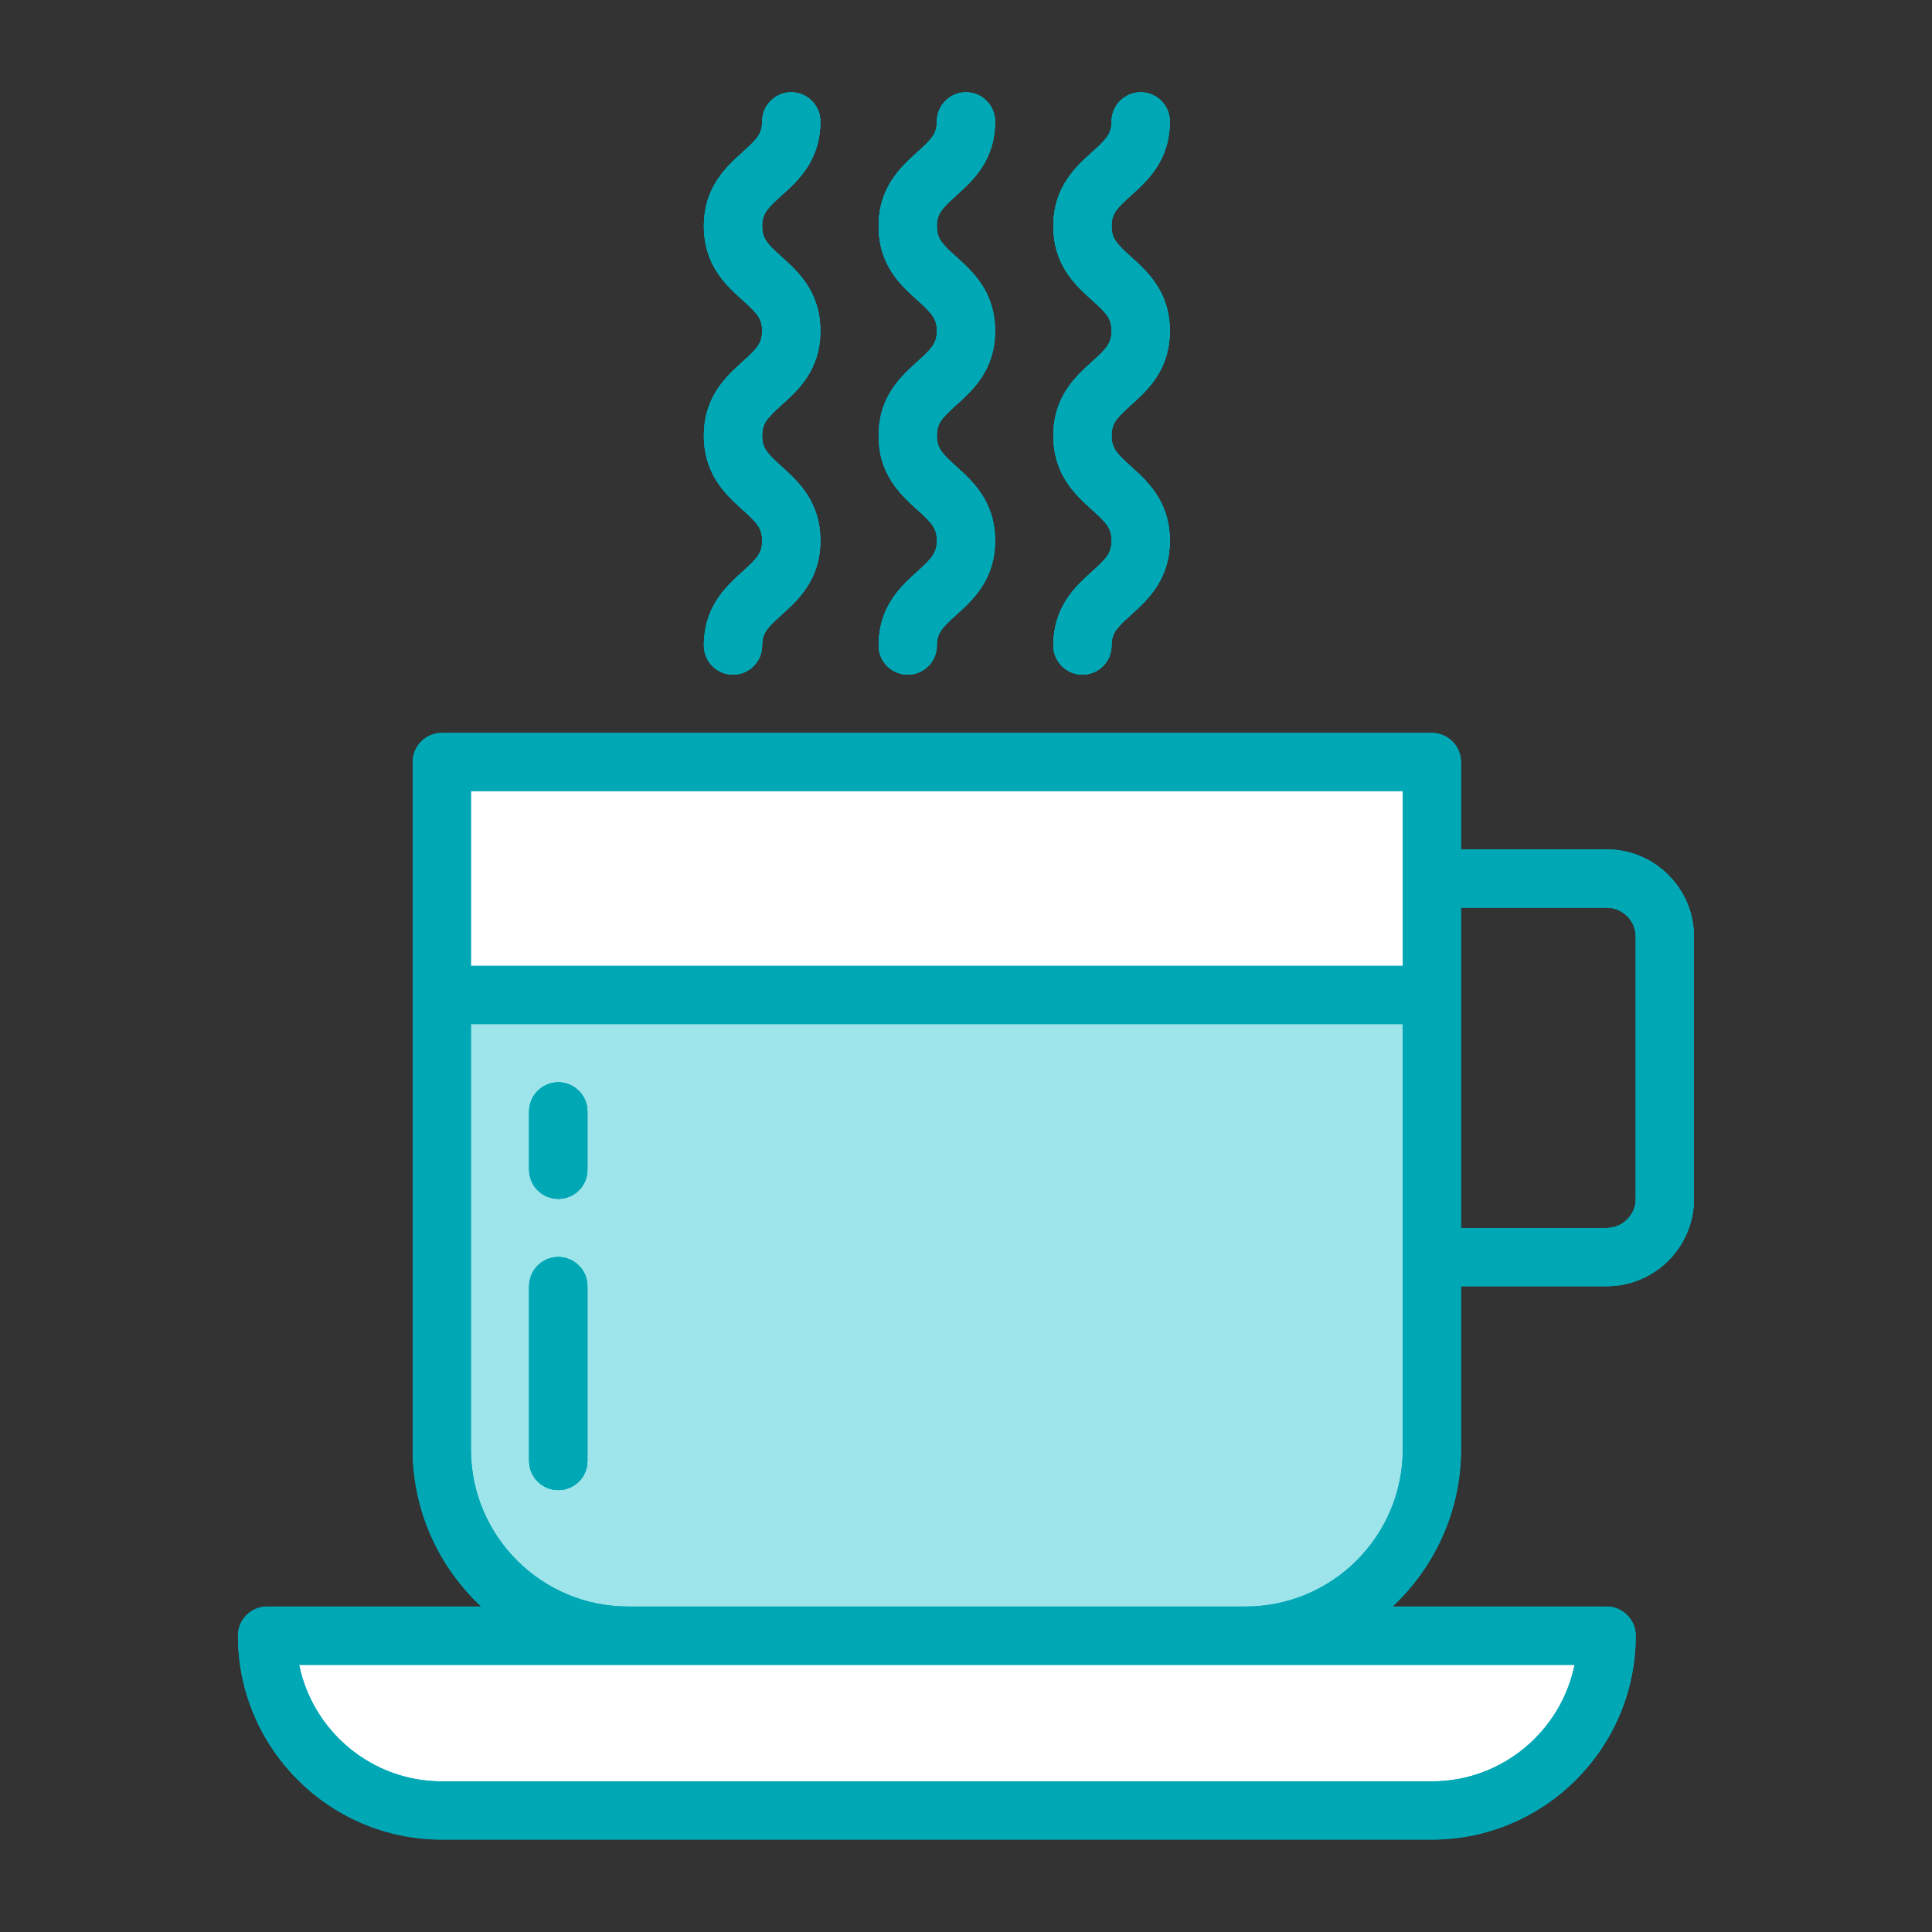 <svg xmlns="http://www.w3.org/2000/svg" xmlns:xlink="http://www.w3.org/1999/xlink" width="512" zoomAndPan="magnify" viewBox="0 0 384 384" height="512" preserveAspectRatio="xMidYMid meet" version="1.0"><rect x="0" y="0" width="384" height="384" fill="#333333" stroke="none"/><defs><clipPath id="da296c5447"><path d="M 267 168 L 336.727 168 L 336.727 256 L 267 256 Z M 267 168 " clip-rule="nonzero"/></clipPath><clipPath id="5248952126"><path d="M 139 18.359 L 164 18.359 L 164 135 L 139 135 Z M 139 18.359 " clip-rule="nonzero"/></clipPath><clipPath id="5c507bc806"><path d="M 174 18.359 L 198 18.359 L 198 135 L 174 135 Z M 174 18.359 " clip-rule="nonzero"/></clipPath><clipPath id="637301f0ed"><path d="M 209 18.359 L 233 18.359 L 233 135 L 209 135 Z M 209 18.359 " clip-rule="nonzero"/></clipPath><clipPath id="1b01d6eeb9"><path d="M 47.227 145 L 336.727 145 L 336.727 365.609 L 47.227 365.609 Z M 47.227 145 " clip-rule="nonzero"/></clipPath><clipPath id="4c303072e4"><path d="M 139 18.359 L 164 18.359 L 164 135 L 139 135 Z M 139 18.359 " clip-rule="nonzero"/></clipPath><clipPath id="c260a2739b"><path d="M 174 18.359 L 198 18.359 L 198 135 L 174 135 Z M 174 18.359 " clip-rule="nonzero"/></clipPath><clipPath id="67805244e8"><path d="M 209 18.359 L 233 18.359 L 233 135 L 209 135 Z M 209 18.359 " clip-rule="nonzero"/></clipPath><clipPath id="984f3f2870"><path d="M 47.227 145 L 336.727 145 L 336.727 365.609 L 47.227 365.609 Z M 47.227 145 " clip-rule="nonzero"/></clipPath><clipPath id="b20ab85a4e"><path d="M 139 18.359 L 164 18.359 L 164 135 L 139 135 Z M 139 18.359 " clip-rule="nonzero"/></clipPath><clipPath id="9396d8ea9d"><path d="M 174 18.359 L 198 18.359 L 198 135 L 174 135 Z M 174 18.359 " clip-rule="nonzero"/></clipPath><clipPath id="a293f57d78"><path d="M 209 18.359 L 233 18.359 L 233 135 L 209 135 Z M 209 18.359 " clip-rule="nonzero"/></clipPath></defs><g clip-path="url(#da296c5447)"><path fill="#00a7b5" d="M 278.812 244.066 L 319.328 244.066 C 322.516 244.066 325.117 241.488 325.117 238.277 L 325.117 186.188 C 325.117 182.996 322.516 180.398 319.328 180.398 L 278.812 180.398 Z M 319.328 255.641 L 273.023 255.641 C 269.836 255.641 267.238 253.062 267.238 249.852 L 267.238 174.609 C 267.238 171.422 269.836 168.82 273.023 168.82 L 319.328 168.82 C 328.914 168.82 336.691 176.621 336.691 186.188 L 336.691 238.277 C 336.691 247.863 328.914 255.641 319.328 255.641 " fill-opacity="1" fill-rule="nonzero"/></g><path fill="#ffffff" d="M 284.602 359.844 L 87.812 359.844 C 68.641 359.844 53.086 344.289 53.086 325.117 L 319.328 325.117 C 319.328 344.289 303.773 359.844 284.602 359.844 " fill-opacity="1" fill-rule="nonzero"/><path fill="#9de4eb" d="M 247.59 325.117 L 124.824 325.117 C 104.387 325.117 87.812 308.547 87.812 288.086 L 87.812 151.457 L 284.602 151.457 L 284.602 288.086 C 284.602 308.547 268.027 325.117 247.59 325.117 " fill-opacity="1" fill-rule="nonzero"/><path fill="#ffffff" d="M 284.602 197.762 L 87.812 197.762 L 87.812 151.457 L 284.602 151.457 L 284.602 197.762 " fill-opacity="1" fill-rule="nonzero"/><g clip-path="url(#5248952126)"><path fill="#00a7b5" d="M 145.691 134.094 C 142.504 134.094 139.902 131.516 139.902 128.309 C 139.902 120.527 144.359 116.527 147.613 113.59 C 150.531 110.941 151.48 109.902 151.48 107.461 C 151.48 105.02 150.531 103.957 147.613 101.336 C 144.359 98.395 139.902 94.395 139.902 86.594 C 139.902 78.816 144.359 74.812 147.613 71.875 C 150.531 69.254 151.48 68.191 151.48 65.77 C 151.48 63.352 150.531 62.289 147.613 59.664 C 144.359 56.75 139.902 52.746 139.902 44.949 C 139.902 37.172 144.359 33.168 147.613 30.23 C 150.531 27.605 151.48 26.566 151.48 24.125 C 151.48 20.938 154.078 18.336 157.266 18.336 C 160.457 18.336 163.055 20.938 163.055 24.125 C 163.055 31.926 158.602 35.926 155.344 38.844 C 152.43 41.465 151.48 42.527 151.48 44.949 C 151.48 47.367 152.43 48.43 155.344 51.051 C 158.602 53.992 163.055 57.992 163.055 65.77 C 163.055 73.547 158.602 77.57 155.344 80.488 C 152.43 83.133 151.48 84.176 151.48 86.594 C 151.48 89.035 152.43 90.098 155.344 92.719 C 158.602 95.66 163.055 99.66 163.055 107.461 C 163.055 115.238 158.602 119.262 155.344 122.203 C 152.43 124.824 151.48 125.887 151.48 128.309 C 151.48 131.516 148.879 134.094 145.691 134.094 " fill-opacity="1" fill-rule="nonzero"/></g><g clip-path="url(#5c507bc806)"><path fill="#00a7b5" d="M 180.418 134.094 C 177.23 134.094 174.633 131.516 174.633 128.309 C 174.633 120.527 179.086 116.527 182.34 113.59 C 185.258 110.941 186.207 109.902 186.207 107.461 C 186.207 105.02 185.258 103.957 182.34 101.336 C 179.086 98.395 174.633 94.395 174.633 86.594 C 174.633 78.816 179.086 74.812 182.34 71.875 C 185.258 69.254 186.207 68.191 186.207 65.77 C 186.207 63.352 185.258 62.289 182.34 59.664 C 179.086 56.75 174.633 52.746 174.633 44.949 C 174.633 37.172 179.086 33.168 182.34 30.23 C 185.258 27.605 186.207 26.566 186.207 24.125 C 186.207 20.938 188.809 18.336 191.996 18.336 C 195.184 18.336 197.781 20.938 197.781 24.125 C 197.781 31.926 193.328 35.926 190.074 38.844 C 187.156 41.465 186.207 42.527 186.207 44.949 C 186.207 47.367 187.156 48.43 190.074 51.051 C 193.328 53.992 197.781 57.992 197.781 65.77 C 197.781 73.547 193.328 77.57 190.074 80.488 C 187.156 83.133 186.207 84.176 186.207 86.594 C 186.207 89.035 187.156 90.098 190.074 92.719 C 193.328 95.66 197.781 99.66 197.781 107.461 C 197.781 115.238 193.328 119.262 190.074 122.203 C 187.156 124.824 186.207 125.887 186.207 128.309 C 186.207 131.516 183.605 134.094 180.418 134.094 " fill-opacity="1" fill-rule="nonzero"/></g><g clip-path="url(#637301f0ed)"><path fill="#00a7b5" d="M 215.145 134.094 C 211.957 134.094 209.359 131.516 209.359 128.309 C 209.359 120.527 213.812 116.527 217.066 113.59 C 219.984 110.941 220.934 109.902 220.934 107.461 C 220.934 105.02 219.984 103.957 217.066 101.336 C 213.812 98.395 209.359 94.395 209.359 86.594 C 209.359 78.816 213.812 74.812 217.066 71.875 C 219.984 69.254 220.934 68.191 220.934 65.77 C 220.934 63.352 219.984 62.289 217.066 59.664 C 213.812 56.75 209.359 52.746 209.359 44.949 C 209.359 37.172 213.812 33.168 217.066 30.23 C 219.984 27.605 220.934 26.566 220.934 24.125 C 220.934 20.938 223.535 18.336 226.723 18.336 C 229.91 18.336 232.512 20.938 232.512 24.125 C 232.512 31.926 228.055 35.926 224.801 38.844 C 221.883 41.465 220.934 42.527 220.934 44.949 C 220.934 47.367 221.883 48.43 224.801 51.051 C 228.055 53.992 232.512 57.992 232.512 65.77 C 232.512 73.547 228.055 77.57 224.801 80.488 C 221.883 83.133 220.934 84.176 220.934 86.594 C 220.934 89.035 221.883 90.098 224.801 92.719 C 228.055 95.66 232.512 99.66 232.512 107.461 C 232.512 115.238 228.055 119.262 224.801 122.203 C 221.883 124.824 220.934 125.887 220.934 128.309 C 220.934 131.516 218.336 134.094 215.145 134.094 " fill-opacity="1" fill-rule="nonzero"/></g><path fill="#00a7b5" d="M 110.965 238.277 C 107.777 238.277 105.176 235.699 105.176 232.488 L 105.176 220.914 C 105.176 217.727 107.777 215.125 110.965 215.125 C 114.152 215.125 116.754 217.727 116.754 220.914 L 116.754 232.488 C 116.754 235.699 114.152 238.277 110.965 238.277 " fill-opacity="1" fill-rule="nonzero"/><path fill="#00a7b5" d="M 110.965 296.156 C 107.777 296.156 105.176 293.578 105.176 290.367 L 105.176 255.641 C 105.176 252.453 107.777 249.852 110.965 249.852 C 114.152 249.852 116.754 252.453 116.754 255.641 L 116.754 290.367 C 116.754 293.578 114.152 296.156 110.965 296.156 " fill-opacity="1" fill-rule="nonzero"/><g clip-path="url(#1b01d6eeb9)"><path fill="#00a7b5" d="M 325.117 238.277 C 325.117 241.488 322.516 244.066 319.328 244.066 L 290.391 244.066 L 290.391 180.398 L 319.328 180.398 C 322.516 180.398 325.117 182.996 325.117 186.188 Z M 278.812 288.086 C 278.812 305.312 264.797 319.309 247.59 319.309 L 124.824 319.309 C 107.617 319.309 93.602 305.312 93.602 288.086 L 93.602 203.551 L 278.812 203.551 Z M 312.953 330.906 C 310.262 344.086 298.574 354.059 284.602 354.059 L 87.812 354.059 C 73.84 354.059 62.152 344.086 59.461 330.906 Z M 93.602 157.246 L 278.812 157.246 L 278.812 191.973 L 93.602 191.973 Z M 319.328 168.82 L 290.391 168.82 L 290.391 151.457 C 290.391 148.27 287.789 145.672 284.602 145.672 L 87.812 145.672 C 84.625 145.672 82.023 148.27 82.023 151.457 L 82.023 288.086 C 82.023 300.406 87.293 311.508 95.637 319.309 L 53.086 319.309 C 49.898 319.309 47.297 321.906 47.297 325.117 C 47.297 347.457 65.477 365.633 87.812 365.633 L 284.602 365.633 C 306.938 365.633 325.117 347.457 325.117 325.117 C 325.117 321.906 322.516 319.309 319.328 319.309 L 276.777 319.309 C 285.121 311.508 290.391 300.406 290.391 288.086 L 290.391 255.641 L 319.328 255.641 C 328.914 255.641 336.691 247.863 336.691 238.277 L 336.691 186.188 C 336.691 176.621 328.914 168.82 319.328 168.82 " fill-opacity="1" fill-rule="nonzero"/></g><path fill="#00a7b5" d="M 110.965 215.125 C 107.777 215.125 105.176 217.727 105.176 220.914 L 105.176 232.488 C 105.176 235.699 107.777 238.277 110.965 238.277 C 114.152 238.277 116.754 235.699 116.754 232.488 L 116.754 220.914 C 116.754 217.727 114.152 215.125 110.965 215.125 " fill-opacity="1" fill-rule="nonzero"/><path fill="#00a7b5" d="M 110.965 249.852 C 107.777 249.852 105.176 252.453 105.176 255.641 L 105.176 290.367 C 105.176 293.578 107.777 296.156 110.965 296.156 C 114.152 296.156 116.754 293.578 116.754 290.367 L 116.754 255.641 C 116.754 252.453 114.152 249.852 110.965 249.852 " fill-opacity="1" fill-rule="nonzero"/><g clip-path="url(#4c303072e4)"><path fill="#00a7b5" d="M 155.344 38.844 C 158.602 35.926 163.055 31.926 163.055 24.125 C 163.055 20.938 160.457 18.336 157.266 18.336 C 154.078 18.336 151.48 20.938 151.48 24.125 C 151.48 26.566 150.531 27.605 147.613 30.23 C 144.359 33.168 139.902 37.172 139.902 44.949 C 139.902 52.746 144.359 56.75 147.613 59.664 C 150.531 62.289 151.48 63.352 151.48 65.77 C 151.48 68.191 150.531 69.254 147.613 71.875 C 144.359 74.812 139.902 78.816 139.902 86.594 C 139.902 94.395 144.359 98.395 147.613 101.336 C 150.531 103.957 151.48 105.02 151.48 107.461 C 151.48 109.902 150.531 110.941 147.613 113.59 C 144.359 116.527 139.902 120.527 139.902 128.309 C 139.902 131.516 142.504 134.094 145.691 134.094 C 148.879 134.094 151.48 131.516 151.48 128.309 C 151.48 125.887 152.43 124.824 155.344 122.203 C 158.602 119.262 163.055 115.238 163.055 107.461 C 163.055 99.66 158.602 95.66 155.344 92.719 C 152.43 90.098 151.48 89.035 151.48 86.594 C 151.48 84.176 152.43 83.133 155.344 80.488 C 158.602 77.57 163.055 73.547 163.055 65.77 C 163.055 57.992 158.602 53.992 155.344 51.051 C 152.43 48.43 151.48 47.367 151.48 44.949 C 151.48 42.527 152.43 41.465 155.344 38.844 " fill-opacity="1" fill-rule="nonzero"/></g><g clip-path="url(#c260a2739b)"><path fill="#00a7b5" d="M 190.074 38.844 C 193.328 35.926 197.781 31.926 197.781 24.125 C 197.781 20.938 195.184 18.336 191.996 18.336 C 188.809 18.336 186.207 20.938 186.207 24.125 C 186.207 26.566 185.258 27.605 182.34 30.23 C 179.086 33.168 174.633 37.172 174.633 44.949 C 174.633 52.746 179.086 56.75 182.34 59.664 C 185.258 62.289 186.207 63.352 186.207 65.77 C 186.207 68.191 185.258 69.254 182.34 71.875 C 179.086 74.812 174.633 78.816 174.633 86.594 C 174.633 94.395 179.086 98.395 182.34 101.336 C 185.258 103.957 186.207 105.02 186.207 107.461 C 186.207 109.902 185.258 110.941 182.34 113.59 C 179.086 116.527 174.633 120.527 174.633 128.309 C 174.633 131.516 177.23 134.094 180.418 134.094 C 183.605 134.094 186.207 131.516 186.207 128.309 C 186.207 125.887 187.156 124.824 190.074 122.203 C 193.328 119.262 197.781 115.238 197.781 107.461 C 197.781 99.66 193.328 95.66 190.074 92.719 C 187.156 90.098 186.207 89.035 186.207 86.594 C 186.207 84.176 187.156 83.133 190.074 80.488 C 193.328 77.57 197.781 73.547 197.781 65.77 C 197.781 57.992 193.328 53.992 190.074 51.051 C 187.156 48.43 186.207 47.367 186.207 44.949 C 186.207 42.527 187.156 41.465 190.074 38.844 " fill-opacity="1" fill-rule="nonzero"/></g><g clip-path="url(#67805244e8)"><path fill="#00a7b5" d="M 224.801 38.844 C 228.055 35.926 232.512 31.926 232.512 24.125 C 232.512 20.938 229.91 18.336 226.723 18.336 C 223.535 18.336 220.934 20.938 220.934 24.125 C 220.934 26.566 219.984 27.605 217.066 30.23 C 213.812 33.168 209.359 37.172 209.359 44.949 C 209.359 52.746 213.812 56.75 217.066 59.664 C 219.984 62.289 220.934 63.352 220.934 65.77 C 220.934 68.191 219.984 69.254 217.066 71.875 C 213.812 74.812 209.359 78.816 209.359 86.594 C 209.359 94.395 213.812 98.395 217.066 101.336 C 219.984 103.957 220.934 105.02 220.934 107.461 C 220.934 109.902 219.984 110.941 217.066 113.59 C 213.812 116.527 209.359 120.527 209.359 128.309 C 209.359 131.516 211.957 134.094 215.145 134.094 C 218.336 134.094 220.934 131.516 220.934 128.309 C 220.934 125.887 221.883 124.824 224.801 122.203 C 228.055 119.262 232.512 115.238 232.512 107.461 C 232.512 99.66 228.055 95.66 224.801 92.719 C 221.883 90.098 220.934 89.035 220.934 86.594 C 220.934 84.176 221.883 83.133 224.801 80.488 C 228.055 77.57 232.512 73.547 232.512 65.77 C 232.512 57.992 228.055 53.992 224.801 51.051 C 221.883 48.43 220.934 47.367 220.934 44.949 C 220.934 42.527 221.883 41.465 224.801 38.844 " fill-opacity="1" fill-rule="nonzero"/></g><path fill="#00a7b5" d="M 110.965 238.277 C 107.777 238.277 105.176 235.699 105.176 232.488 L 105.176 220.914 C 105.176 217.727 107.777 215.125 110.965 215.125 C 114.152 215.125 116.754 217.727 116.754 220.914 L 116.754 232.488 C 116.754 235.699 114.152 238.277 110.965 238.277 " fill-opacity="1" fill-rule="nonzero"/><path fill="#00a7b5" d="M 110.965 296.156 C 107.777 296.156 105.176 293.578 105.176 290.367 L 105.176 255.641 C 105.176 252.453 107.777 249.852 110.965 249.852 C 114.152 249.852 116.754 252.453 116.754 255.641 L 116.754 290.367 C 116.754 293.578 114.152 296.156 110.965 296.156 " fill-opacity="1" fill-rule="nonzero"/><g clip-path="url(#984f3f2870)"><path fill="#00a7b5" d="M 325.117 238.277 C 325.117 241.488 322.516 244.066 319.328 244.066 L 290.391 244.066 L 290.391 180.398 L 319.328 180.398 C 322.516 180.398 325.117 182.996 325.117 186.188 Z M 278.812 288.086 C 278.812 305.312 264.797 319.309 247.59 319.309 L 124.824 319.309 C 107.617 319.309 93.602 305.312 93.602 288.086 L 93.602 203.551 L 278.812 203.551 Z M 312.953 330.906 C 310.262 344.086 298.574 354.059 284.602 354.059 L 87.812 354.059 C 73.84 354.059 62.152 344.086 59.461 330.906 Z M 93.602 157.246 L 278.812 157.246 L 278.812 191.973 L 93.602 191.973 Z M 319.328 168.82 L 290.391 168.82 L 290.391 151.457 C 290.391 148.27 287.789 145.672 284.602 145.672 L 87.812 145.672 C 84.625 145.672 82.023 148.27 82.023 151.457 L 82.023 288.086 C 82.023 300.406 87.293 311.508 95.637 319.309 L 53.086 319.309 C 49.898 319.309 47.297 321.906 47.297 325.117 C 47.297 347.457 65.477 365.633 87.812 365.633 L 284.602 365.633 C 306.938 365.633 325.117 347.457 325.117 325.117 C 325.117 321.906 322.516 319.309 319.328 319.309 L 276.777 319.309 C 285.121 311.508 290.391 300.406 290.391 288.086 L 290.391 255.641 L 319.328 255.641 C 328.914 255.641 336.691 247.863 336.691 238.277 L 336.691 186.188 C 336.691 176.621 328.914 168.82 319.328 168.82 " fill-opacity="1" fill-rule="nonzero"/></g><path fill="#00a7b5" d="M 110.965 215.125 C 107.777 215.125 105.176 217.727 105.176 220.914 L 105.176 232.488 C 105.176 235.699 107.777 238.277 110.965 238.277 C 114.152 238.277 116.754 235.699 116.754 232.488 L 116.754 220.914 C 116.754 217.727 114.152 215.125 110.965 215.125 " fill-opacity="1" fill-rule="nonzero"/><path fill="#00a7b5" d="M 110.965 249.852 C 107.777 249.852 105.176 252.453 105.176 255.641 L 105.176 290.367 C 105.176 293.578 107.777 296.156 110.965 296.156 C 114.152 296.156 116.754 293.578 116.754 290.367 L 116.754 255.641 C 116.754 252.453 114.152 249.852 110.965 249.852 " fill-opacity="1" fill-rule="nonzero"/><g clip-path="url(#b20ab85a4e)"><path fill="#00a7b5" d="M 155.344 38.844 C 158.602 35.926 163.055 31.926 163.055 24.125 C 163.055 20.938 160.457 18.336 157.266 18.336 C 154.078 18.336 151.48 20.938 151.48 24.125 C 151.48 26.566 150.531 27.605 147.613 30.23 C 144.359 33.168 139.902 37.172 139.902 44.949 C 139.902 52.746 144.359 56.75 147.613 59.664 C 150.531 62.289 151.48 63.352 151.48 65.77 C 151.48 68.191 150.531 69.254 147.613 71.875 C 144.359 74.812 139.902 78.816 139.902 86.594 C 139.902 94.395 144.359 98.395 147.613 101.336 C 150.531 103.957 151.48 105.02 151.48 107.461 C 151.48 109.902 150.531 110.941 147.613 113.59 C 144.359 116.527 139.902 120.527 139.902 128.309 C 139.902 131.516 142.504 134.094 145.691 134.094 C 148.879 134.094 151.48 131.516 151.48 128.309 C 151.48 125.887 152.43 124.824 155.344 122.203 C 158.602 119.262 163.055 115.238 163.055 107.461 C 163.055 99.66 158.602 95.66 155.344 92.719 C 152.43 90.098 151.48 89.035 151.48 86.594 C 151.48 84.176 152.43 83.133 155.344 80.488 C 158.602 77.57 163.055 73.547 163.055 65.77 C 163.055 57.992 158.602 53.992 155.344 51.051 C 152.43 48.43 151.48 47.367 151.48 44.949 C 151.48 42.527 152.43 41.465 155.344 38.844 " fill-opacity="1" fill-rule="nonzero"/></g><g clip-path="url(#9396d8ea9d)"><path fill="#00a7b5" d="M 190.074 38.844 C 193.328 35.926 197.781 31.926 197.781 24.125 C 197.781 20.938 195.184 18.336 191.996 18.336 C 188.809 18.336 186.207 20.938 186.207 24.125 C 186.207 26.566 185.258 27.605 182.34 30.23 C 179.086 33.168 174.633 37.172 174.633 44.949 C 174.633 52.746 179.086 56.75 182.34 59.664 C 185.258 62.289 186.207 63.352 186.207 65.77 C 186.207 68.191 185.258 69.254 182.34 71.875 C 179.086 74.812 174.633 78.816 174.633 86.594 C 174.633 94.395 179.086 98.395 182.34 101.336 C 185.258 103.957 186.207 105.02 186.207 107.461 C 186.207 109.902 185.258 110.941 182.34 113.59 C 179.086 116.527 174.633 120.527 174.633 128.309 C 174.633 131.516 177.23 134.094 180.418 134.094 C 183.605 134.094 186.207 131.516 186.207 128.309 C 186.207 125.887 187.156 124.824 190.074 122.203 C 193.328 119.262 197.781 115.238 197.781 107.461 C 197.781 99.66 193.328 95.66 190.074 92.719 C 187.156 90.098 186.207 89.035 186.207 86.594 C 186.207 84.176 187.156 83.133 190.074 80.488 C 193.328 77.57 197.781 73.547 197.781 65.77 C 197.781 57.992 193.328 53.992 190.074 51.051 C 187.156 48.43 186.207 47.367 186.207 44.949 C 186.207 42.527 187.156 41.465 190.074 38.844 " fill-opacity="1" fill-rule="nonzero"/></g><g clip-path="url(#a293f57d78)"><path fill="#00a7b5" d="M 224.801 38.844 C 228.055 35.926 232.512 31.926 232.512 24.125 C 232.512 20.938 229.91 18.336 226.723 18.336 C 223.535 18.336 220.934 20.938 220.934 24.125 C 220.934 26.566 219.984 27.605 217.066 30.23 C 213.812 33.168 209.359 37.172 209.359 44.949 C 209.359 52.746 213.812 56.75 217.066 59.664 C 219.984 62.289 220.934 63.352 220.934 65.77 C 220.934 68.191 219.984 69.254 217.066 71.875 C 213.812 74.812 209.359 78.816 209.359 86.594 C 209.359 94.395 213.812 98.395 217.066 101.336 C 219.984 103.957 220.934 105.02 220.934 107.461 C 220.934 109.902 219.984 110.941 217.066 113.59 C 213.812 116.527 209.359 120.527 209.359 128.309 C 209.359 131.516 211.957 134.094 215.145 134.094 C 218.336 134.094 220.934 131.516 220.934 128.309 C 220.934 125.887 221.883 124.824 224.801 122.203 C 228.055 119.262 232.512 115.238 232.512 107.461 C 232.512 99.66 228.055 95.66 224.801 92.719 C 221.883 90.098 220.934 89.035 220.934 86.594 C 220.934 84.176 221.883 83.133 224.801 80.488 C 228.055 77.57 232.512 73.547 232.512 65.77 C 232.512 57.992 228.055 53.992 224.801 51.051 C 221.883 48.43 220.934 47.367 220.934 44.949 C 220.934 42.527 221.883 41.465 224.801 38.844 " fill-opacity="1" fill-rule="nonzero"/></g></svg>